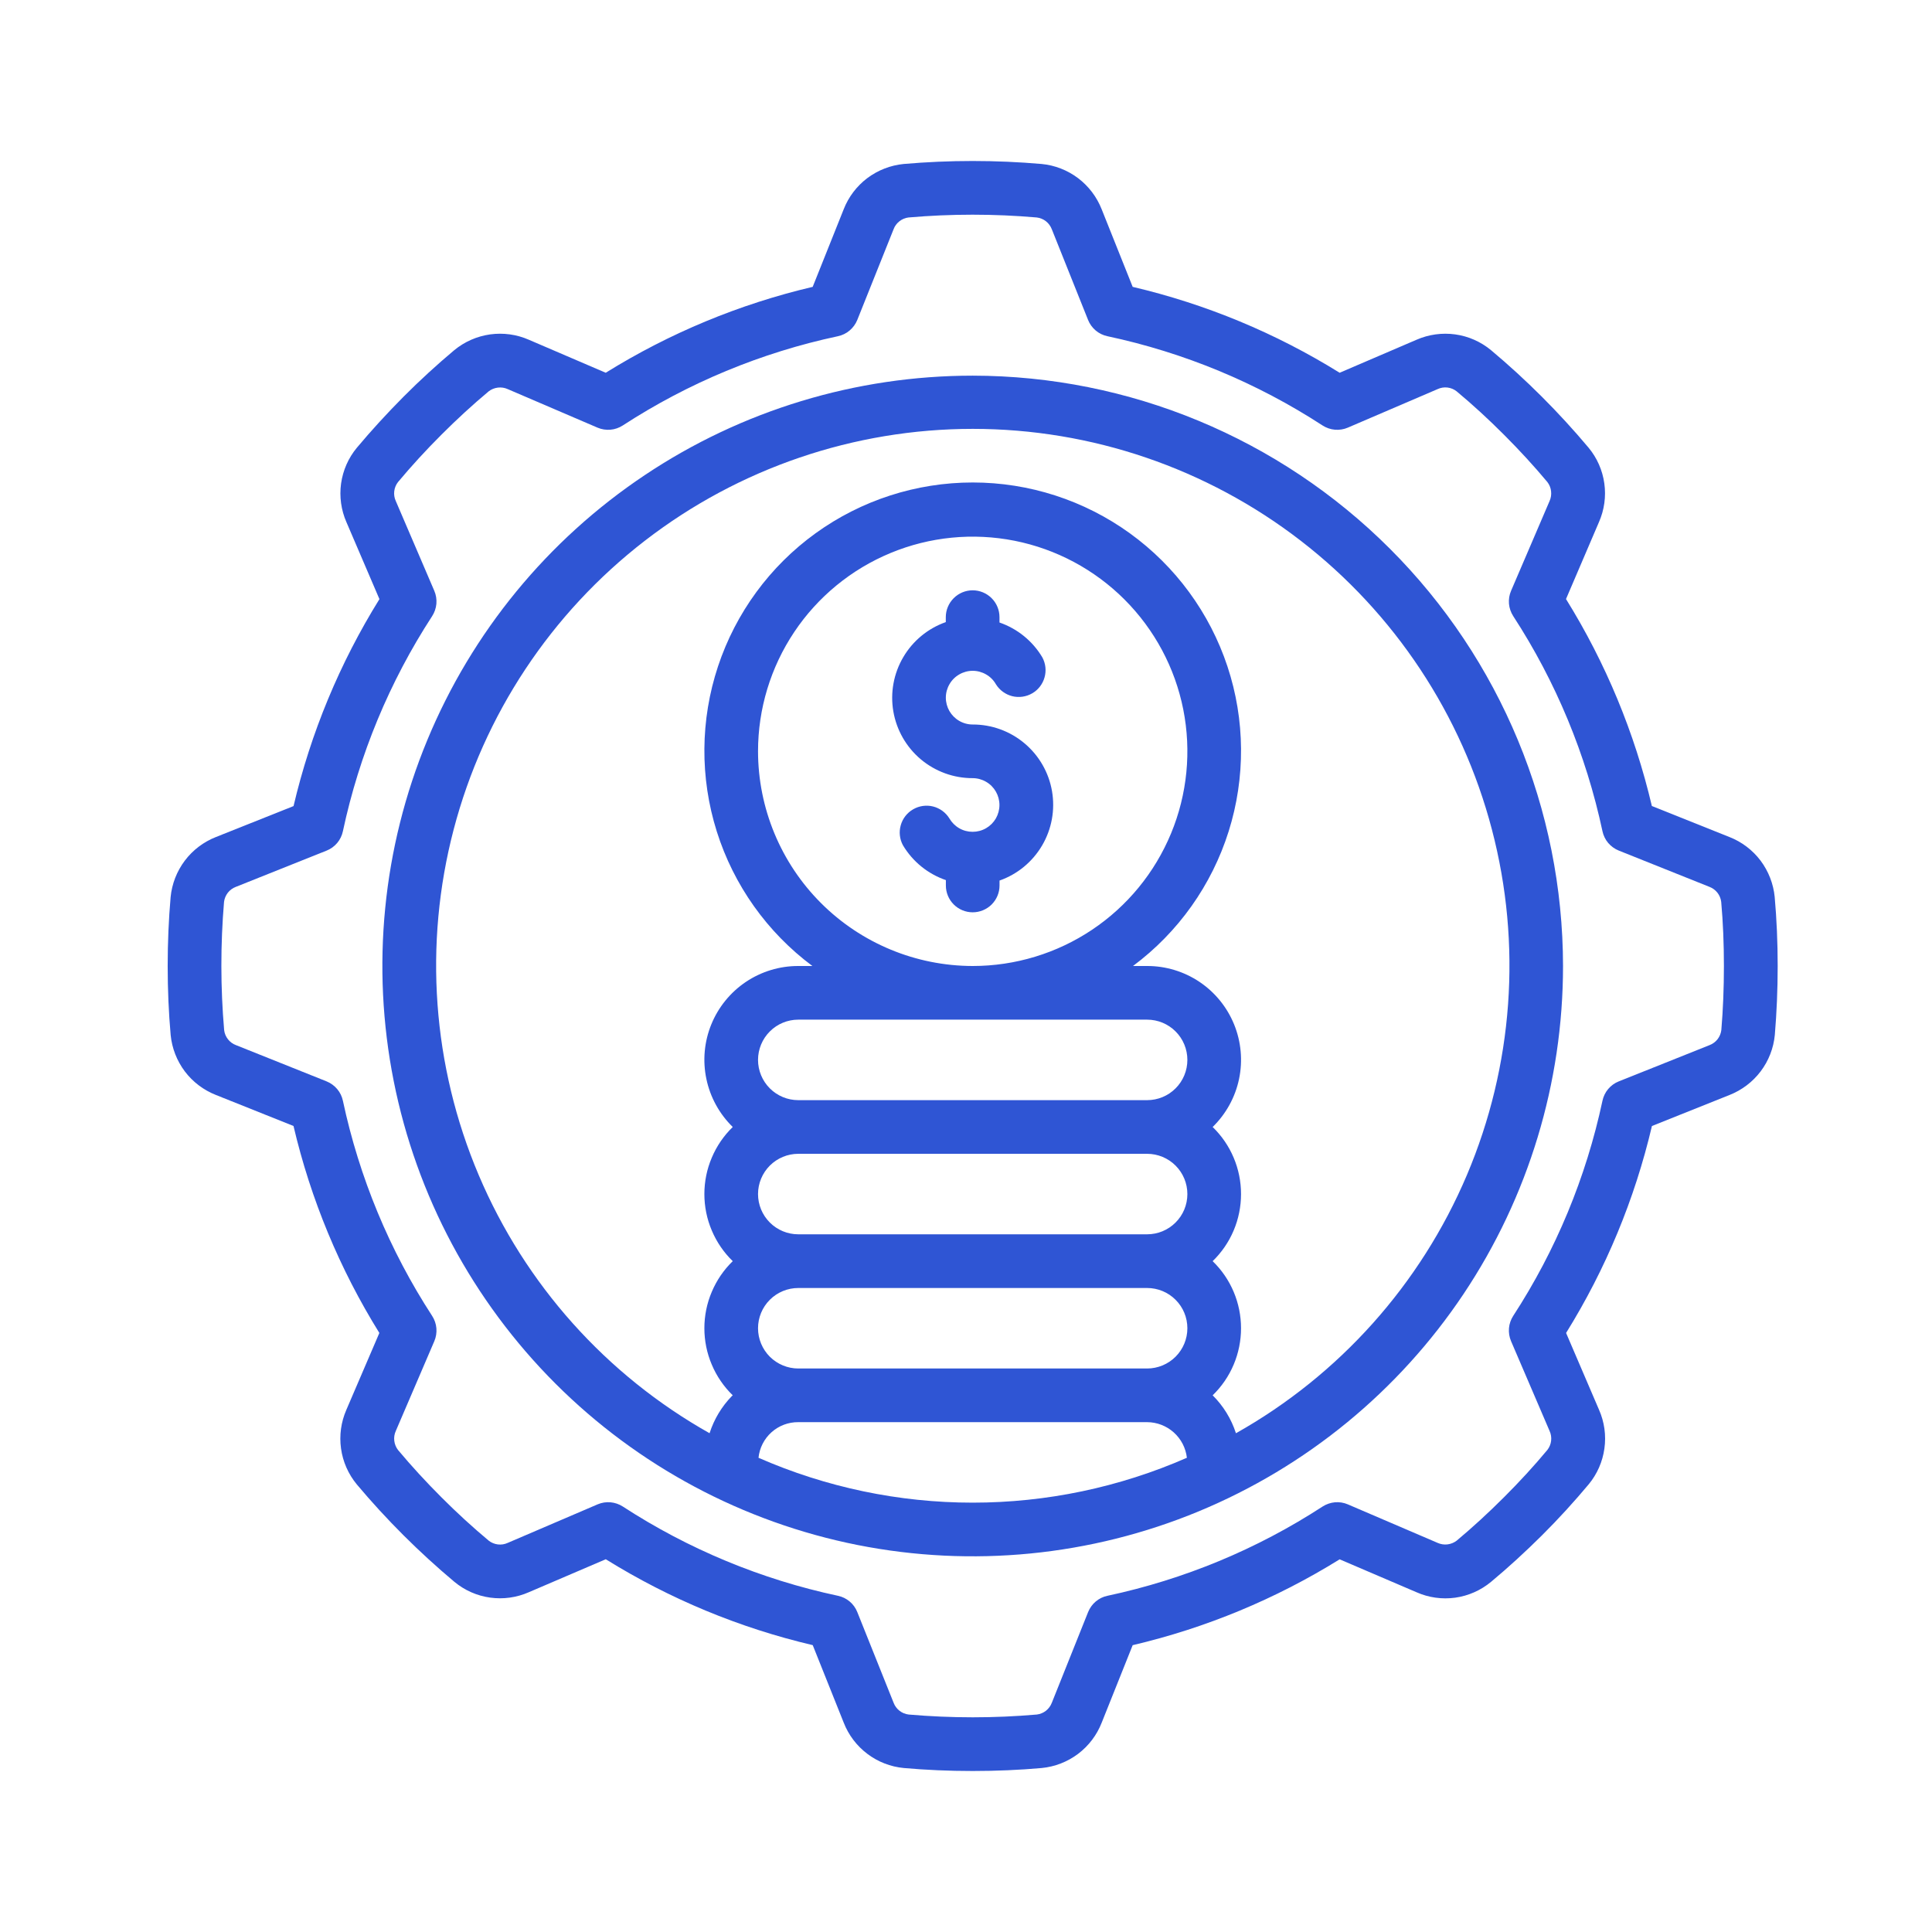 <svg width="48" height="48" viewBox="0 0 48 48" fill="none" xmlns="http://www.w3.org/2000/svg">
<g clip-path="url(#clip0_3540_2234)">
<path d="M44.092 22.286C44.06 21.958 43.938 21.645 43.74 21.381C43.541 21.118 43.273 20.915 42.966 20.795L41.04 20.025C40.613 18.207 39.893 16.47 38.907 14.883L39.725 12.973C39.858 12.671 39.905 12.338 39.859 12.011C39.814 11.684 39.678 11.376 39.467 11.122C38.731 10.245 37.92 9.434 37.043 8.699C36.789 8.489 36.481 8.353 36.154 8.308C35.828 8.263 35.495 8.309 35.193 8.441L33.283 9.261C31.696 8.275 29.959 7.554 28.141 7.127L27.371 5.2C27.25 4.893 27.047 4.625 26.784 4.426C26.52 4.227 26.207 4.105 25.878 4.074C24.738 3.975 23.592 3.975 22.452 4.074C22.124 4.106 21.811 4.228 21.547 4.426C21.284 4.625 21.081 4.893 20.961 5.2L20.191 7.127C18.373 7.554 16.636 8.275 15.049 9.261L13.139 8.441C12.836 8.308 12.503 8.263 12.177 8.308C11.85 8.354 11.542 8.489 11.287 8.699C10.86 9.057 10.433 9.447 10.025 9.857C9.617 10.268 9.225 10.695 8.866 11.124C8.655 11.378 8.52 11.686 8.474 12.013C8.429 12.339 8.475 12.673 8.608 12.975L9.427 14.885C8.441 16.472 7.72 18.209 7.293 20.027L5.366 20.795C5.059 20.916 4.79 21.119 4.592 21.382C4.393 21.646 4.271 21.959 4.239 22.288C4.191 22.838 4.166 23.414 4.166 24C4.166 24.586 4.191 25.162 4.24 25.714C4.272 26.042 4.394 26.355 4.592 26.619C4.791 26.882 5.059 27.084 5.366 27.205L7.292 27.975C7.719 29.793 8.439 31.53 9.425 33.117L8.605 35.027C8.473 35.33 8.427 35.663 8.473 35.99C8.518 36.316 8.654 36.624 8.864 36.879C9.6 37.755 10.412 38.565 11.289 39.3C11.543 39.511 11.85 39.647 12.177 39.692C12.504 39.738 12.837 39.691 13.139 39.558L15.05 38.739C16.637 39.725 18.373 40.446 20.192 40.873L20.962 42.799C21.082 43.107 21.285 43.375 21.549 43.574C21.812 43.773 22.126 43.895 22.455 43.926C23.005 43.975 23.581 44 24.167 44C24.753 44 25.329 43.975 25.881 43.926C26.209 43.894 26.522 43.772 26.785 43.574C27.048 43.375 27.251 43.107 27.371 42.8L28.141 40.874C29.959 40.447 31.696 39.727 33.283 38.741L35.193 39.559C35.495 39.693 35.828 39.739 36.155 39.694C36.482 39.648 36.79 39.512 37.044 39.301C37.471 38.946 37.896 38.556 38.311 38.144C38.725 37.732 39.111 37.307 39.471 36.877C39.681 36.623 39.816 36.315 39.861 35.988C39.907 35.662 39.861 35.329 39.728 35.027L38.909 33.117C39.895 31.53 40.615 29.793 41.042 27.975L42.969 27.205C43.276 27.084 43.544 26.881 43.743 26.618C43.942 26.354 44.064 26.041 44.095 25.712C44.141 25.162 44.166 24.586 44.166 24C44.166 23.414 44.141 22.838 44.092 22.288V22.286ZM42.766 25.592C42.756 25.675 42.723 25.754 42.672 25.82C42.62 25.886 42.551 25.936 42.473 25.966L40.217 26.867C40.116 26.907 40.026 26.972 39.955 27.056C39.884 27.14 39.836 27.24 39.813 27.347C39.407 29.25 38.656 31.062 37.595 32.693C37.536 32.785 37.499 32.89 37.49 32.999C37.481 33.108 37.498 33.218 37.541 33.319L38.499 35.552C38.534 35.628 38.547 35.712 38.537 35.795C38.528 35.878 38.495 35.957 38.444 36.023C38.111 36.423 37.75 36.816 37.365 37.2C36.981 37.584 36.586 37.947 36.191 38.277C36.124 38.328 36.046 38.36 35.962 38.37C35.879 38.38 35.795 38.367 35.719 38.333L33.485 37.375C33.385 37.332 33.275 37.315 33.166 37.324C33.057 37.334 32.952 37.37 32.86 37.429C31.229 38.49 29.417 39.241 27.514 39.647C27.407 39.669 27.307 39.718 27.223 39.789C27.14 39.859 27.075 39.95 27.034 40.051L26.133 42.303C26.103 42.382 26.053 42.45 25.988 42.502C25.922 42.554 25.844 42.587 25.761 42.597C24.701 42.689 23.635 42.689 22.575 42.597C22.491 42.587 22.413 42.555 22.347 42.503C22.281 42.451 22.23 42.382 22.201 42.304L21.299 40.051C21.259 39.95 21.194 39.859 21.11 39.789C21.026 39.718 20.926 39.669 20.819 39.647C18.916 39.241 17.104 38.49 15.473 37.429C15.382 37.37 15.277 37.334 15.167 37.324C15.058 37.315 14.949 37.332 14.848 37.375L12.613 38.333C12.537 38.368 12.453 38.381 12.37 38.371C12.287 38.361 12.208 38.329 12.142 38.277C11.747 37.947 11.351 37.585 10.966 37.199C10.581 36.814 10.22 36.421 9.889 36.025C9.838 35.959 9.806 35.88 9.796 35.797C9.786 35.714 9.798 35.63 9.833 35.553L10.791 33.32C10.834 33.219 10.851 33.109 10.842 33C10.833 32.891 10.796 32.786 10.737 32.694C9.676 31.063 8.925 29.25 8.519 27.347C8.496 27.24 8.448 27.14 8.377 27.057C8.306 26.973 8.216 26.908 8.115 26.867L5.863 25.966C5.784 25.937 5.716 25.887 5.664 25.821C5.612 25.755 5.579 25.677 5.569 25.594C5.478 24.534 5.477 23.468 5.566 22.408C5.576 22.325 5.609 22.246 5.66 22.18C5.712 22.114 5.781 22.064 5.859 22.034L8.115 21.133C8.216 21.093 8.306 21.028 8.377 20.944C8.448 20.86 8.496 20.76 8.519 20.653C8.925 18.75 9.676 16.938 10.737 15.307C10.796 15.215 10.832 15.11 10.842 15.001C10.851 14.892 10.834 14.782 10.791 14.681L9.833 12.447C9.798 12.371 9.785 12.287 9.795 12.204C9.805 12.121 9.837 12.042 9.889 11.976C10.219 11.581 10.581 11.185 10.967 10.8C11.352 10.415 11.745 10.054 12.141 9.723C12.207 9.672 12.286 9.64 12.369 9.63C12.452 9.62 12.536 9.632 12.613 9.667L14.846 10.625C14.947 10.668 15.057 10.685 15.166 10.676C15.275 10.667 15.38 10.63 15.472 10.571C17.103 9.51 18.916 8.758 20.819 8.353C20.926 8.33 21.026 8.282 21.109 8.211C21.193 8.14 21.258 8.05 21.299 7.949L22.2 5.697C22.229 5.618 22.279 5.55 22.345 5.498C22.411 5.446 22.489 5.413 22.572 5.403C23.632 5.311 24.698 5.311 25.758 5.403C25.841 5.413 25.92 5.445 25.986 5.497C26.052 5.549 26.102 5.618 26.132 5.696L27.033 7.949C27.073 8.05 27.138 8.14 27.222 8.211C27.306 8.282 27.406 8.33 27.513 8.353C29.416 8.758 31.228 9.51 32.859 10.571C32.951 10.63 33.056 10.667 33.166 10.676C33.275 10.685 33.385 10.668 33.485 10.625L35.718 9.667C35.794 9.632 35.878 9.618 35.962 9.628C36.045 9.638 36.123 9.67 36.189 9.722C36.589 10.055 36.982 10.416 37.366 10.801C37.75 11.185 38.113 11.58 38.443 11.975C38.494 12.041 38.527 12.12 38.536 12.204C38.546 12.287 38.533 12.371 38.499 12.447L37.541 14.681C37.498 14.781 37.481 14.891 37.49 15C37.5 15.109 37.536 15.214 37.595 15.306C38.656 16.937 39.407 18.749 39.813 20.652C39.836 20.759 39.884 20.859 39.955 20.943C40.026 21.026 40.116 21.091 40.217 21.132L42.469 22.033C42.548 22.063 42.617 22.113 42.669 22.179C42.72 22.245 42.753 22.323 42.763 22.407C42.809 22.918 42.83 23.454 42.83 23.999C42.83 24.545 42.809 25.082 42.766 25.592Z" fill="#2F55D4"/>
<path d="M24.167 9.333C21.266 9.333 18.43 10.193 16.018 11.805C13.606 13.416 11.726 15.707 10.616 18.387C9.506 21.067 9.216 24.016 9.782 26.861C10.348 29.706 11.745 32.319 13.796 34.371C15.847 36.422 18.46 37.819 21.305 38.385C24.15 38.95 27.099 38.66 29.779 37.55C32.459 36.44 34.75 34.56 36.362 32.148C37.973 29.736 38.833 26.901 38.833 24C38.829 20.111 37.282 16.383 34.533 13.634C31.783 10.884 28.055 9.337 24.167 9.333ZM18.845 36.218C18.87 35.974 18.985 35.748 19.168 35.584C19.351 35.42 19.588 35.331 19.833 35.333H28.5C28.744 35.334 28.98 35.425 29.162 35.588C29.344 35.751 29.46 35.975 29.488 36.218C27.81 36.953 25.998 37.333 24.166 37.333C22.334 37.333 20.522 36.953 18.845 36.218ZM18.833 33C18.833 32.734 18.939 32.48 19.126 32.293C19.314 32.105 19.568 32 19.833 32H28.5C28.765 32 29.02 32.105 29.207 32.293C29.395 32.48 29.5 32.734 29.5 33C29.5 33.265 29.395 33.519 29.207 33.707C29.02 33.894 28.765 34 28.5 34H19.833C19.568 34 19.314 33.894 19.126 33.707C18.939 33.519 18.833 33.265 18.833 33ZM18.833 29.666C18.833 29.401 18.939 29.147 19.126 28.959C19.314 28.772 19.568 28.666 19.833 28.666H28.5C28.765 28.666 29.02 28.772 29.207 28.959C29.395 29.147 29.5 29.401 29.5 29.666C29.5 29.932 29.395 30.186 29.207 30.373C29.02 30.561 28.765 30.666 28.5 30.666H19.833C19.568 30.666 19.314 30.561 19.126 30.373C18.939 30.186 18.833 29.932 18.833 29.666ZM18.833 26.333C18.833 26.068 18.939 25.813 19.126 25.626C19.314 25.438 19.568 25.333 19.833 25.333H28.5C28.765 25.333 29.02 25.438 29.207 25.626C29.395 25.813 29.5 26.068 29.5 26.333C29.5 26.598 29.395 26.853 29.207 27.04C29.02 27.228 28.765 27.333 28.5 27.333H19.833C19.568 27.333 19.314 27.228 19.126 27.04C18.939 26.853 18.833 26.598 18.833 26.333ZM18.833 18.666C18.833 17.611 19.146 16.58 19.732 15.703C20.318 14.826 21.151 14.143 22.126 13.739C23.1 13.335 24.173 13.23 25.207 13.435C26.242 13.641 27.192 14.149 27.938 14.895C28.684 15.641 29.192 16.591 29.398 17.626C29.603 18.66 29.498 19.733 29.094 20.707C28.69 21.682 28.007 22.515 27.13 23.101C26.253 23.687 25.221 24 24.167 24C22.753 23.998 21.397 23.436 20.397 22.436C19.397 21.436 18.835 20.08 18.833 18.666ZM30.706 35.606C30.591 35.251 30.393 34.929 30.128 34.666C30.351 34.45 30.529 34.191 30.65 33.904C30.771 33.618 30.833 33.31 30.833 33C30.833 32.689 30.771 32.381 30.65 32.095C30.529 31.808 30.351 31.549 30.128 31.333C30.351 31.117 30.529 30.858 30.65 30.571C30.771 30.285 30.833 29.977 30.833 29.666C30.833 29.355 30.771 29.048 30.65 28.762C30.529 28.475 30.351 28.216 30.128 28C30.46 27.676 30.689 27.261 30.784 26.807C30.879 26.353 30.836 25.881 30.661 25.451C30.486 25.022 30.187 24.654 29.802 24.395C29.417 24.137 28.964 23.999 28.5 24H28.149C29.273 23.163 30.104 21.993 30.525 20.657C30.946 19.32 30.936 17.885 30.495 16.555C30.054 15.226 29.205 14.068 28.069 13.248C26.933 12.428 25.568 11.987 24.167 11.987C22.766 11.987 21.4 12.428 20.264 13.248C19.128 14.068 18.28 15.226 17.839 16.555C17.398 17.885 17.387 19.32 17.808 20.657C18.229 21.993 19.06 23.163 20.184 24H19.833C19.369 23.999 18.916 24.137 18.531 24.395C18.146 24.654 17.847 25.022 17.672 25.451C17.497 25.881 17.454 26.353 17.55 26.807C17.645 27.261 17.873 27.676 18.205 28C17.982 28.216 17.805 28.475 17.684 28.762C17.562 29.048 17.5 29.355 17.5 29.666C17.5 29.977 17.562 30.285 17.684 30.571C17.805 30.858 17.982 31.117 18.205 31.333C17.982 31.549 17.805 31.808 17.684 32.095C17.562 32.381 17.5 32.689 17.5 33C17.5 33.31 17.562 33.618 17.684 33.904C17.805 34.191 17.982 34.45 18.205 34.666C18.199 34.672 18.192 34.678 18.185 34.683C17.93 34.944 17.74 35.261 17.629 35.608C15.06 34.163 13.043 31.907 11.893 29.193C10.742 26.479 10.524 23.46 11.271 20.609C12.018 17.757 13.689 15.234 16.023 13.433C18.356 11.632 21.221 10.655 24.169 10.655C27.116 10.655 29.981 11.632 32.315 13.433C34.648 15.234 36.319 17.757 37.066 20.609C37.814 23.46 37.595 26.479 36.445 29.193C35.294 31.907 33.277 34.163 30.708 35.608L30.706 35.606Z" fill="#2F55D4"/>
<path d="M24.165 18C24.048 18 23.933 17.969 23.832 17.91C23.731 17.852 23.647 17.767 23.588 17.666C23.53 17.565 23.499 17.45 23.499 17.333C23.499 17.216 23.53 17.101 23.589 17C23.647 16.898 23.731 16.814 23.833 16.756C23.934 16.697 24.049 16.666 24.166 16.666C24.283 16.666 24.398 16.697 24.499 16.756C24.601 16.814 24.685 16.898 24.743 17C24.834 17.147 24.979 17.253 25.147 17.296C25.316 17.338 25.494 17.313 25.644 17.226C25.794 17.14 25.904 16.998 25.951 16.831C25.999 16.664 25.979 16.486 25.897 16.333C25.656 15.927 25.278 15.62 24.832 15.466V15.333C24.832 15.156 24.762 14.987 24.637 14.862C24.512 14.737 24.342 14.666 24.165 14.666C23.988 14.666 23.819 14.737 23.694 14.862C23.569 14.987 23.498 15.156 23.498 15.333V15.456C23.054 15.612 22.679 15.921 22.441 16.328C22.202 16.734 22.115 17.212 22.195 17.676C22.275 18.14 22.516 18.561 22.877 18.865C23.238 19.168 23.694 19.334 24.165 19.333C24.282 19.333 24.397 19.364 24.498 19.423C24.6 19.481 24.684 19.566 24.742 19.667C24.8 19.768 24.831 19.883 24.831 20C24.831 20.117 24.8 20.232 24.742 20.334C24.683 20.435 24.599 20.519 24.498 20.577C24.396 20.636 24.281 20.666 24.164 20.666C24.047 20.666 23.932 20.636 23.831 20.577C23.73 20.519 23.646 20.434 23.587 20.333C23.496 20.186 23.351 20.08 23.183 20.037C23.015 19.995 22.837 20.02 22.687 20.107C22.537 20.193 22.426 20.335 22.379 20.502C22.331 20.669 22.351 20.847 22.433 21C22.675 21.406 23.053 21.713 23.5 21.866V22C23.5 22.177 23.57 22.346 23.695 22.471C23.82 22.596 23.99 22.666 24.166 22.666C24.343 22.666 24.513 22.596 24.638 22.471C24.763 22.346 24.833 22.177 24.833 22V21.877C25.278 21.721 25.652 21.412 25.891 21.005C26.13 20.599 26.217 20.121 26.137 19.656C26.057 19.192 25.815 18.771 25.454 18.468C25.093 18.164 24.637 17.999 24.165 18Z" fill="#2F55D4"/>
</g>
<defs>
<clipPath id="clip0_3540_2234">
<rect width="40" height="40" fill="white" transform="translate(4.166 4)"/>
</clipPath>
</defs>
</svg>

